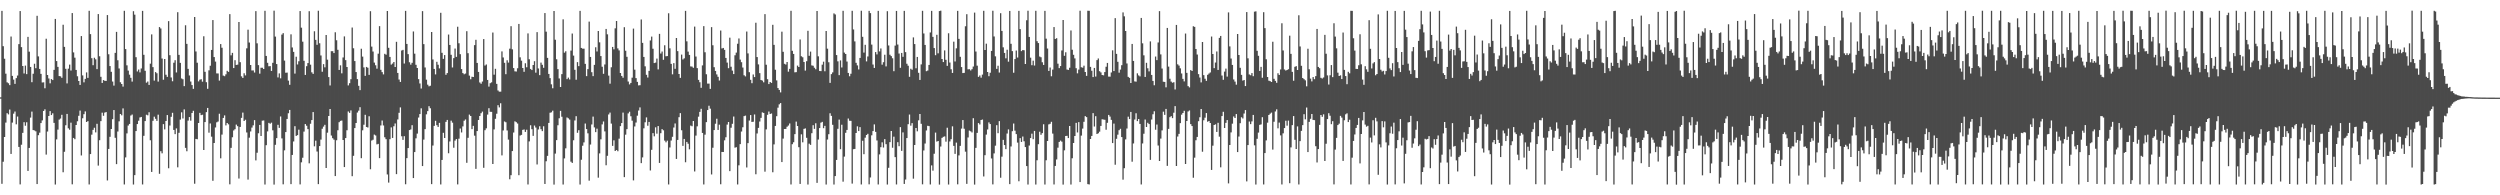<?xml version="1.0" encoding="UTF-8"?>
<svg xmlns="http://www.w3.org/2000/svg" width="1920" height="150">
  <path d="M0 74.757h1v1.000H0zM1 8.359h1v132.822H1zM2 35.490h1v88.731H2zM3 45.099h1v60.141H3zM4 56.564h1v37.592H4zM5 63.208h1v23.730H5zM6 63.966h1v23.872H6zM7 65.359h1v18.771H7zM8 28.079h1v90.157H8zM9 58.250h1v35.886H9zM10 61.143h1v26.152H10zM11 64.403h1v21.275H11zM12 60.031h1v35.452H12zM13 58.010h1v31.496H13zM14 33.909h1v78.939H14zM15 8.512h1v133.115H15zM16 36.193h1v74.979H16zM17 50.706h1v51.320H17zM18 56.442h1v37.424H18zM19 50.370h1v46.170H19zM20 56.930h1v36.964H20zM21 28.333h1v102.924H21zM22 39.668h1v73.945H22zM23 51.427h1v38.901H23zM24 63.123h1v22.593H24zM25 56.646h1v43.263H25zM26 48.956h1v51.242H26zM27 52.377h1v48.509H27zM28 12.151h1v129.204H28zM29 43.320h1v60.535H29zM30 52.940h1v48.935H30zM31 56.749h1v37.784H31zM32 63.341h1v29.139H32zM33 63.226h1v22.000H33zM34 67.799h1v16.148H34zM35 29.745h1v88.992H35zM36 57.596h1v43.428H36zM37 60.237h1v28.860H37zM38 63.986h1v21.384H38zM39 60.729h1v27.631H39zM40 61.514h1v25.532H40zM41 53.636h1v40.739H41zM42 14.520h1v127.194H42zM43 46.914h1v60.130H43zM44 51.329h1v48.214H44zM45 58.422h1v33.442H45zM46 58.640h1v32.387H46zM47 59.754h1v28.411H47zM48 18.995h1v113.297H48zM49 35.971h1v80.587H49zM50 52.837h1v43.369H50zM51 64.050h1v23.447H51zM52 52.762h1v45.822H52zM53 49.599h1v50.018H53zM54 54.167h1v40.066H54zM55 10.052h1v131.527H55zM56 40.224h1v65.696H56zM57 44.270h1v62.643H57zM58 53.693h1v42.288H58zM59 58.587h1v34.522H59zM60 62.208h1v26.749H60zM61 65.254h1v19.663H61zM62 27.679h1v91.727H62zM63 57.923h1v32.890H63zM64 63.210h1v24.481H64zM65 60.574h1v24.996H65zM66 55.593h1v38.111H66zM67 59.795h1v33.227H67zM68 8.320h1v133.356H68zM69 26.239h1v92.079H69zM70 44.710h1v58.722H70zM71 50.068h1v49.660H71zM72 44.328h1v53.796H72zM73 45.559h1v56.124H73zM74 53.073h1v42.030H74zM75 10.801h1v116.391H75zM76 43.204h1v64.485H76zM77 59.006h1v34.032H77zM78 63.716h1v22.831H78zM79 61.498h1v27.431H79zM80 62.043h1v24.410H80zM81 62.171h1v23.884H81zM82 11.581h1v127.011H82zM83 41.666h1v72.736H83zM84 50.757h1v54.298H84zM85 55.154h1v43.902H85zM86 62.620h1v28.919H86zM87 65.749h1v18.761H87zM88 40.627h1v65.211H88zM89 24.488h1v101.559H89zM90 46.273h1v54.746H90zM91 52.604h1v40.581H91zM92 63.187h1v24.369H92zM93 64.499h1v24.094H93zM94 66.497h1v16.747H94zM95 8.318h1v133.335H95zM96 37.669h1v83.219H96zM97 50.196h1v52.231H97zM98 54.213h1v42.210H98zM99 57.339h1v37.862H99zM100 59.740h1v28.986H100zM101 62.677h1v25.271H101zM102 8.606h1v133.134H102zM103 11.256h1v123.267H103zM104 43.934h1v56.724H104zM105 54.870h1v40.437H105zM106 53.421h1v39.290H106zM107 55.586h1v34.609H107zM108 52.586h1v37.221H108zM109 8.352h1v133.312H109zM110 42.091h1v62.183H110zM111 54.382h1v38.589H111zM112 63.508h1v24.596H112zM113 62.615h1v25.964H113zM114 65.218h1v21.009H114zM115 48.914h1v58.825H115zM116 26.402h1v105.647H116zM117 51.533h1v41.258H117zM118 61.887h1v27.713H118zM119 55.362h1v35.852H119zM120 56.273h1v36.575H120zM121 62.663h1v25.417H121zM122 20.762h1v112.701H122zM123 21.865h1v94.272H123zM124 44.941h1v72.828H124zM125 61.258h1v34.099H125zM126 45.296h1v54.080H126zM127 57.394h1v35.527H127zM128 59.026h1v29.343H128zM129 16.230h1v113.017H129zM130 42.375h1v54.023H130zM131 59.473h1v30.231H131zM132 62.409h1v24.200H132zM133 48.191h1v51.608H133zM134 46.223h1v56.781H134zM135 55.655h1v42.943H135zM136 9.384h1v119.144H136zM137 42.119h1v59.894H137zM138 48.285h1v43.584H138zM139 60.274h1v26.017H139zM140 60.871h1v30.125H140zM141 66.167h1v17.873H141zM142 19.402h1v94.167H142zM143 33.671h1v82.478H143zM144 52.897h1v39.700H144zM145 57.978h1v31.943H145zM146 62.631h1v30.050H146zM147 65.321h1v21.485H147zM148 68.253h1v16.862H148zM149 13.060h1v128.053H149zM150 39.507h1v67.179H150zM151 48.184h1v58.793H151zM152 62.521h1v31.931H152zM153 61.180h1v25.486H153zM154 60.800h1v27.612H154zM155 62.720h1v25.394H155zM156 27.853h1v87.357H156zM157 55.147h1v38.605H157zM158 63.114h1v23.019H158zM159 68.218h1v14.683H159zM160 54.021h1v47.852H160zM161 50.498h1v44.344H161zM162 38.356h1v66.623H162zM163 15.424h1v123.443H163zM164 43.806h1v65.993H164zM165 47.335h1v50.542H165zM166 56.378h1v37.573H166zM167 56.438h1v36.875H167zM168 61.903h1v25.429H168zM169 33.856h1v87.740H169zM170 36.683h1v66.703H170zM171 58.044h1v32.549H171zM172 58.521h1v30.128H172zM173 57.081h1v39.249H173zM174 54.362h1v40.102H174zM175 55.195h1v40.315H175zM176 10.849h1v130.726H176zM177 42.485h1v71.082H177zM178 40.583h1v64.851H178zM179 52.256h1v47.944H179zM180 46.239h1v52.995H180zM181 49.885h1v45.808H181zM182 49.651h1v47.273H182zM183 16.871h1v120.266H183zM184 47.761h1v49.727H184zM185 58.607h1v31.902H185zM186 59.878h1v26.605H186zM187 56.273h1v36.658H187zM188 57.882h1v34.069H188zM189 37.129h1v64.595H189zM190 22.778h1v115.178H190zM191 32.657h1v73.055H191zM192 49.912h1v51.068H192zM193 54.108h1v43.872H193zM194 54.082h1v42.190H194zM195 55.682h1v36.584H195zM196 8.556h1v114.629H196zM197 33.282h1v84.023H197zM198 50.022h1v52.322H198zM199 56.573h1v39.370H199zM200 52.009h1v52.416H200zM201 52.007h1v40.665H201zM202 52.998h1v39.528H202zM203 8.315h1v133.388H203zM204 42.936h1v68.591H204zM205 48.253h1v52.638H205zM206 50.912h1v43.465H206zM207 50.773h1v44.268H207zM208 54.467h1v39.752H208zM209 48.207h1v51.881H209zM210 8.208h1v133.557H210zM211 28.100h1v83.082H211zM212 49.214h1v56.850H212zM213 59.436h1v36.401H213zM214 56.364h1v41.835H214zM215 60.184h1v29.279H215zM216 26.578h1v79.701H216zM217 25.454h1v116.121H217zM218 46.520h1v68.921H218zM219 55.884h1v45.531H219zM220 55.769h1v35.582H220zM221 61.883h1v25.113H221zM222 65.144h1v19.272H222zM223 26.369h1v115.057H223zM224 36.447h1v82.562H224zM225 39.841h1v68.825H225zM226 56.541h1v40.402H226zM227 43.588h1v60.798H227zM228 49.493h1v54.277H228zM229 47.033h1v52.574H229zM230 8.519h1v133.122H230zM231 21.272h1v103.413H231zM232 31.977h1v89.145H232zM233 46.685h1v54.403H233zM234 57.571h1v37.692H234zM235 50.851h1v45.733H235zM236 48.422h1v50.773H236zM237 8.622h1v116.808H237zM238 49.660h1v45.374H238zM239 55.552h1v36.651H239zM240 56.717h1v29.347H240zM241 24.017h1v88.367H241zM242 30.627h1v77.431H242zM243 34.424h1v81.979H243zM244 8.240h1v133.157H244zM245 33.211h1v78.955H245zM246 42.588h1v64.604H246zM247 55.083h1v43.781H247zM248 49.276h1v47.932H248zM249 51.716h1v44.147H249zM250 26.905h1v102.129H250zM251 45.829h1v56.071H251zM252 59.180h1v29.917H252zM253 65.627h1v18.075H253zM254 39.338h1v64.746H254zM255 39.326h1v66.811H255zM256 40.730h1v66.513H256zM257 24.795h1v110.429H257zM258 30.908h1v76.804H258zM259 38.232h1v61.794H259zM260 53.714h1v40.123H260zM261 50.164h1v42.645H261zM262 56.321h1v36.227H262zM263 44.147h1v63.361H263zM264 27.958h1v100.349H264zM265 46.198h1v59.832H265zM266 51.437h1v48.598H266zM267 65.600h1v19.993H267zM268 63.879h1v22.801H268zM269 60.846h1v23.930H269zM270 21.124h1v114.201H270zM271 37.079h1v82.585H271zM272 46.907h1v51.425H272zM273 55.341h1v39.116H273zM274 60.773h1v25.658H274zM275 65.884h1v19.121H275zM276 69.198h1v13.126H276zM277 37.445h1v84.068H277zM278 43.483h1v56.621H278zM279 51.759h1v44.021H279zM280 58.282h1v29.897H280zM281 51.391h1v46.154H281zM282 52.013h1v45.927H282zM283 57.484h1v31.819H283zM284 8.588h1v121.415H284zM285 35.786h1v72.157H285zM286 39.551h1v67.774H286zM287 48.100h1v55.277H287zM288 50.100h1v53.961H288zM289 52.760h1v58.120H289zM290 41.231h1v69.269H290zM291 20.080h1v101.388H291zM292 53.616h1v42.730H292zM293 55.421h1v37.170H293zM294 57.113h1v39.230H294zM295 41.299h1v64.126H295zM296 41.993h1v64.909H296zM297 8.425h1v125.558H297zM298 36.720h1v103.519H298zM299 43.735h1v63.165H299zM300 49.592h1v48.273H300zM301 48.772h1v57.168H301zM302 47.626h1v49.324H302zM303 51.450h1v43.366H303zM304 32.112h1v101.628H304zM305 56.037h1v35.687H305zM306 61.073h1v25.552H306zM307 62.949h1v19.556H307zM308 38.823h1v65.824H308zM309 38.313h1v69.109H309zM310 48.768h1v55.836H310zM311 8.354h1v133.175H311zM312 33.719h1v87.751H312zM313 41.590h1v72.128H313zM314 47.841h1v52.068H314zM315 49.658h1v49.777H315zM316 48.225h1v47.953H316zM317 24.163h1v112.594H317zM318 41.231h1v75.565H318zM319 49.786h1v56.465H319zM320 52.217h1v50.377H320zM321 60.766h1v29.519H321zM322 64.078h1v23.522H322zM323 67.994h1v15.216H323zM324 8.526h1v119.007H324zM325 33.875h1v73.363H325zM326 51.830h1v47.353H326zM327 61.210h1v26.578H327zM328 65.012h1v20.318H328zM329 66.309h1v15.230H329zM330 65.826h1v17.331H330zM331 24.584h1v116.828H331zM332 45.657h1v66.087H332zM333 52.963h1v43.705H333zM334 57.161h1v35.616H334zM335 47.445h1v48.699H335zM336 49.731h1v47.747H336zM337 52.544h1v41.826H337zM338 9.844h1v131.843H338zM339 40.574h1v82.272H339zM340 45.193h1v56.792H340zM341 42.309h1v63.693H341zM342 57.436h1v36.166H342zM343 56.140h1v35.992H343zM344 26.532h1v91.166H344zM345 34.497h1v74.165H345zM346 42.105h1v50.574H346zM347 51.796h1v42.398H347zM348 44.632h1v68.813H348zM349 37.257h1v70.745H349zM350 43.682h1v63.132H350zM351 20.531h1v121.092H351zM352 33.213h1v73.260H352zM353 41.613h1v57.101H353zM354 53.046h1v48.692H354zM355 56.138h1v40.949H355zM356 57.053h1v35.694H356zM357 56.493h1v35.257H357zM358 23.948h1v101.104H358zM359 40.839h1v64.984H359zM360 58.083h1v29.940H360zM361 60.871h1v28.198H361zM362 58.912h1v40.285H362zM363 59.138h1v37.541H363zM364 34.687h1v69.489H364zM365 30.567h1v99.104H365zM366 48.333h1v52.318H366zM367 55.222h1v36.923H367zM368 63.348h1v25.740H368zM369 64.316h1v22.632H369zM370 62.615h1v23.110H370zM371 30.018h1v98.861H371zM372 50.322h1v49.686H372zM373 49.514h1v49.068H373zM374 61.398h1v26.617H374zM375 66.529h1v16.546H375zM376 63.904h1v21.952H376zM377 63.247h1v22.684H377zM378 24.969h1v100.980H378zM379 57.351h1v42.007H379zM380 52.842h1v38.377H380zM381 64.405h1v22.955H381zM382 69.489h1v11.302H382zM383 70.415h1v12.046H383zM384 70.415h1v8.881H384zM385 39.455h1v79.891H385zM386 44.133h1v56.078H386zM387 48.246h1v45.046H387zM388 56.976h1v36.939H388zM389 46.291h1v53.890H389zM390 48.054h1v59.143H390zM391 37.363h1v100.310H391zM392 20.112h1v114.441H392zM393 37.871h1v78.133H393zM394 52.283h1v49.500H394zM395 54.767h1v38.427H395zM396 54.957h1v38.901H396zM397 52.416h1v42.458H397zM398 18.382h1v116.148H398zM399 44.051h1v60.022H399zM400 46.616h1v56.939H400zM401 52.233h1v47.523H401zM402 55.165h1v44.250H402zM403 48.598h1v52.746H403zM404 51.654h1v47.990H404zM405 25.651h1v116.039H405zM406 45.504h1v63.084H406zM407 52.934h1v43.268H407zM408 53.812h1v45.415H408zM409 49.905h1v54.456H409zM410 46.976h1v49.459H410zM411 55.788h1v42.135H411zM412 24.703h1v101.630H412zM413 52.558h1v46.868H413zM414 57.719h1v39.274H414zM415 48.081h1v51.141H415zM416 49.777h1v50.956H416zM417 52.091h1v44.879H417zM418 10.052h1v131.234H418zM419 24.326h1v99.525H419zM420 44.428h1v75.279H420zM421 56.776h1v37.630H421zM422 60.022h1v26.578H422zM423 64.762h1v21.485H423zM424 67.765h1v17.212H424zM425 8.464h1v133.303H425zM426 30.521h1v87.456H426zM427 45.499h1v62.135H427zM428 53.078h1v43.117H428zM429 60.249h1v30.569H429zM430 66.815h1v18.317H430zM431 56.916h1v32.751H431zM432 14.857h1v126.876H432zM433 40.446h1v81.184H433zM434 39.377h1v74.522H434zM435 60.782h1v29.427H435zM436 59.601h1v31.286H436zM437 61.036h1v30.819H437zM438 38.882h1v85.272H438zM439 25.761h1v99.387H439zM440 42.725h1v64.980H440zM441 53.625h1v38.908H441zM442 61.240h1v27.997H442zM443 47.740h1v54.245H443zM444 50.782h1v49.223H444zM445 8.336h1v133.360H445zM446 36.818h1v85.863H446zM447 37.386h1v74.535H447zM448 37.402h1v71.949H448zM449 49.029h1v45.836H449zM450 58.468h1v40.649H450zM451 53.078h1v49.315H451zM452 16.576h1v122.198H452zM453 43.742h1v67.257H453zM454 55.435h1v40.180H454zM455 58.447h1v31.119H455zM456 49.839h1v48.008H456zM457 36.285h1v65.199H457zM458 39.528h1v59.274H458zM459 23.788h1v112.663H459zM460 32.526h1v85.302H460zM461 43.076h1v63.908H461zM462 51.276h1v44.250H462zM463 56.685h1v36.596H463zM464 49.503h1v51.414H464zM465 22.231h1v104.711H465zM466 26.344h1v93.331H466zM467 58.051h1v29.837H467zM468 64.247h1v22.254H468zM469 51.654h1v43.247H469zM470 36.056h1v75.975H470zM471 37.862h1v69.894H471zM472 21.769h1v94.208H472zM473 16.125h1v99.099H473zM474 37.180h1v78.992H474zM475 38.708h1v67.802H475zM476 56.087h1v40.780H476zM477 58.312h1v36.193H477zM478 59.704h1v26.795H478zM479 20.895h1v115.132H479zM480 38.942h1v64.483H480zM481 43.618h1v55.582H481zM482 62.595h1v24.518H482zM483 64.808h1v21.009H483zM484 63.677h1v25.600H484zM485 59.635h1v33.016H485zM486 21.964h1v116.583H486zM487 53.487h1v43.641H487zM488 60.022h1v34.099H488zM489 62.860h1v25.983H489zM490 65.568h1v19.341H490zM491 65.408h1v17.097H491zM492 14.944h1v110.328H492zM493 32.934h1v87.925H493zM494 43.707h1v54.863H494zM495 50.965h1v42.936H495zM496 57.468h1v32.689H496zM497 59.550h1v37.026H497zM498 54.442h1v39.185H498zM499 31.073h1v99.852H499zM500 28.118h1v86.913H500zM501 37.450h1v64.817H501zM502 48.454h1v56.232H502zM503 48.097h1v49.695H503zM504 45.030h1v57.626H504zM505 53.291h1v43.552H505zM506 26.035h1v99.106H506zM507 41.103h1v61.214H507zM508 39.587h1v59.578H508zM509 45.923h1v54.163H509zM510 34.760h1v73.196H510zM511 43.231h1v66.064H511zM512 43.082h1v64.950H512zM513 10.213h1v131.481H513zM514 37.102h1v76.144H514zM515 49.068h1v58.871H515zM516 57.069h1v47.992H516zM517 48.507h1v49.457H517zM518 52.817h1v41.991H518zM519 29.169h1v92.887H519zM520 39.272h1v68.179H520zM521 56.843h1v33.154H521zM522 59.791h1v27.116H522zM523 41.940h1v58.122H523zM524 45.660h1v66.380H524zM525 44.778h1v61.908H525zM526 8.361h1v116.254H526zM527 31.762h1v77.243H527zM528 39.610h1v70.795H528zM529 42.165h1v72.517H529zM530 50.974h1v45.511H530zM531 51.148h1v45.838H531zM532 52.087h1v40.862H532zM533 20.414h1v111.287H533zM534 43.428h1v60.720H534zM535 52.332h1v44.669H535zM536 61.329h1v28.269H536zM537 63.183h1v22.739H537zM538 67.445h1v16.093H538zM539 50.246h1v51.837H539zM540 20.055h1v121.626H540zM541 40.162h1v63.245H541zM542 57.058h1v36.752H542zM543 64.208h1v20.341H543zM544 64.183h1v17.001H544zM545 68.257h1v15.193H545zM546 20.856h1v113.116H546zM547 34.776h1v78.696H547zM548 51.597h1v48.292H548zM549 54.492h1v40.537H549zM550 57.127h1v34.042H550zM551 59.003h1v40.771H551zM552 61.874h1v33.858H552zM553 23.428h1v118.078H553zM554 37.218h1v79.477H554zM555 36.806h1v79.939H555zM556 38.301h1v69.498H556zM557 44.515h1v60.917H557zM558 48.100h1v47.596H558zM559 52.380h1v41.325H559zM560 28.928h1v102.489H560zM561 51.265h1v46.822H561zM562 54.247h1v40.810H562zM563 56.900h1v32.593H563zM564 42.439h1v70.974H564zM565 40.388h1v72.668H565zM566 33.566h1v108.121H566zM567 29.535h1v97.433H567zM568 45.751h1v64.945H568zM569 47.765h1v53.236H569zM570 51.860h1v45.889H570zM571 57.790h1v31.377H571zM572 58.672h1v30.093H572zM573 24.239h1v104.379H573zM574 41.025h1v68.914H574zM575 55.451h1v37.109H575zM576 61.304h1v27.042H576zM577 63.904h1v29.750H577zM578 57.195h1v36.314H578zM579 59.184h1v28.706H579zM580 17.436h1v116.402H580zM581 43.842h1v58.651H581zM582 49.480h1v48.713H582zM583 56.147h1v37.168H583zM584 61.446h1v29.061H584zM585 61.878h1v24.463H585zM586 63.213h1v23.529H586zM587 10.854h1v120.964H587zM588 49.711h1v49.672H588zM589 60.802h1v27.383H589zM590 64.588h1v21.091H590zM591 62.981h1v24.582H591zM592 63.673h1v23.449H592zM593 19.025h1v113.292H593zM594 34.447h1v76.472H594zM595 53.558h1v43.149H595zM596 61.736h1v27.484H596zM597 67.616h1v15.049H597zM598 69.072h1v11.032H598zM599 70.967h1v8.189H599zM600 24.305h1v100.175H600zM601 39.775h1v66.671H601zM602 48.985h1v50.068H602zM603 49.560h1v49.461H603zM604 47.639h1v49.711H604zM605 55.023h1v41.377H605zM606 52.885h1v41.933H606zM607 8.320h1v133.356H607zM608 39.022h1v71.736H608zM609 41.441h1v67.802H609zM610 55.556h1v47.477H610zM611 55.401h1v38.013H611zM612 50.375h1v46.385H612zM613 51.455h1v61.576H613zM614 30.329h1v110.921H614zM615 43.222h1v59.958H615zM616 43.993h1v65.307H616zM617 47.594h1v51.357H617zM618 54.243h1v44.346H618zM619 47.021h1v58.818H619zM620 23.678h1v118.037H620zM621 42.833h1v67.484H621zM622 39.608h1v71.651H622zM623 50.203h1v52.089H623zM624 50.494h1v45.685H624zM625 52.011h1v46.967H625zM626 53.183h1v41.503H626zM627 8.432h1v132.001H627zM628 43.247h1v63.918H628zM629 54.458h1v43.881H629zM630 54.655h1v39.544H630zM631 49.670h1v43.918H631zM632 47.363h1v51.114H632zM633 54.726h1v41.933H633zM634 23.792h1v117.913H634zM635 37.367h1v69.818H635zM636 47.839h1v55.236H636zM637 63.650h1v23.332H637zM638 56.950h1v32.046H638zM639 55.589h1v40.247H639zM640 10.307h1v131.417H640zM641 11.112h1v124.095H641zM642 42.272h1v80.560H642zM643 47.106h1v51.794H643zM644 57.697h1v34.154H644zM645 46.367h1v68.193H645zM646 51.810h1v43.975H646zM647 8.313h1v131.225H647zM648 40.414h1v79.857H648zM649 41.469h1v60.535H649zM650 47.262h1v52.503H650zM651 56.021h1v35.017H651zM652 58.550h1v34.184H652zM653 56.648h1v36.163H653zM654 8.304h1v132.708H654zM655 22.650h1v91.944H655zM656 31.771h1v82.629H656zM657 48.232h1v53.915H657zM658 50.240h1v46.767H658zM659 53.355h1v47.310H659zM660 44.485h1v53.176H660zM661 8.219h1v133.443H661zM662 28.253h1v79.813H662zM663 40.405h1v78.026H663zM664 34.422h1v71.326H664zM665 47.177h1v56.502H665zM666 43.369h1v59.374H666zM667 8.322h1v133.257H667zM668 10.071h1v126.244H668zM669 34.234h1v69.708H669zM670 49.541h1v51.141H670zM671 52.169h1v43.373H671zM672 39.967h1v61.288H672zM673 41.759h1v66.140H673zM674 8.350h1v133.344H674zM675 39.480h1v79.122H675zM676 37.225h1v75.847H676zM677 49.656h1v59.663H677zM678 47.761h1v65.538H678zM679 42.046h1v64.815H679zM680 50.974h1v59.768H680zM681 8.608h1v133.097H681zM682 34.911h1v93.958H682zM683 42.016h1v67.129H683zM684 43.114h1v57.472H684zM685 44.765h1v68.694H685zM686 54.666h1v50.320H686zM687 35.003h1v85.668H687zM688 8.382h1v133.287H688zM689 34.197h1v75.018H689zM690 41.135h1v71.132H690zM691 52.059h1v45.589H691zM692 40.645h1v75.240H692zM693 43.641h1v58.033H693zM694 8.322h1v132.948H694zM695 40.059h1v97.826H695zM696 48.935h1v57.085H696zM697 50.464h1v44.902H697zM698 58.994h1v28.974H698zM699 52.789h1v43.703H699zM700 53.551h1v41.000H700zM701 28.727h1v108.472H701zM702 33.833h1v77.531H702zM703 52.405h1v45.895H703zM704 43.737h1v57.133H704zM705 55.902h1v36.497H705zM706 61.382h1v26.161H706zM707 49.477h1v45.600H707zM708 8.306h1v133.250H708zM709 25.713h1v89.848H709zM710 34.520h1v75.691H710zM711 54.678h1v45.518H711zM712 54.144h1v42.496H712zM713 49.846h1v47.012H713zM714 24.937h1v116.725H714zM715 8.336h1v118.703H715zM716 28.306h1v102.754H716zM717 36.928h1v81.120H717zM718 42.412h1v59.427H718zM719 26.724h1v82.047H719zM720 40.942h1v67.328H720zM721 8.517h1v133.232H721zM722 8.212h1v104.313H722zM723 45.291h1v60.574H723zM724 47.653h1v57.424H724zM725 38.722h1v66.048H725zM726 45.930h1v62.888H726zM727 50.565h1v47.525H727zM728 25.548h1v116.171H728zM729 48.040h1v60.592H729zM730 53.215h1v53.684H730zM731 55.989h1v41.050H731zM732 32.007h1v80.033H732zM733 47.189h1v70.958H733zM734 37.125h1v72.409H734zM735 8.340h1v133.241H735zM736 29.862h1v89.502H736zM737 43.632h1v68.383H737zM738 51.489h1v47.257H738zM739 56.138h1v36.072H739zM740 55.946h1v42.902H740zM741 20.167h1v96.329H741zM742 10.888h1v130.314H742zM743 53.254h1v52.338H743zM744 53.160h1v47.163H744zM745 54.142h1v46.717H745zM746 53.123h1v48.585H746zM747 51.075h1v39.695H747zM748 9.689h1v132.085H748zM749 39.599h1v73.979H749zM750 50.446h1v51.579H750zM751 59.056h1v35.456H751zM752 57.932h1v37.667H752zM753 59.637h1v32.499H753zM754 57.301h1v34.499H754zM755 8.297h1v127.231H755zM756 38.393h1v80.788H756zM757 33.517h1v69.871H757zM758 55.284h1v44.167H758zM759 58.511h1v35.509H759zM760 55.854h1v39.413H760zM761 39.125h1v82.594H761zM762 8.242h1v133.401H762zM763 28.017h1v89.793H763zM764 43.240h1v68.642H764zM765 52.867h1v43.288H765zM766 50.468h1v51.839H766zM767 55.724h1v37.294H767zM768 10.121h1v126.359H768zM769 23.779h1v96.529H769zM770 36.337h1v71.072H770zM771 40.633h1v70.775H771zM772 44.781h1v69.761H772zM773 38.198h1v64.371H773zM774 47.337h1v52.045H774zM775 8.398h1v133.017H775zM776 33.632h1v78.852H776zM777 39.267h1v61.517H777zM778 55.872h1v38.992H778zM779 45.385h1v54.991H779zM780 38.800h1v64.211H780zM781 44.195h1v65.298H781zM782 8.366h1v130.845H782zM783 22.359h1v83.714H783zM784 39.276h1v69.745H784zM785 38.388h1v66.470H785zM786 38.594h1v69.923H786zM787 49.129h1v63.828H787zM788 15.589h1v111.942H788zM789 8.228h1v133.475H789zM790 28.342h1v83.414H790zM791 44.312h1v61.713H791zM792 50.089h1v52.590H792zM793 46.607h1v60.287H793zM794 50.327h1v50.208H794zM795 8.292h1v133.408H795zM796 31.629h1v91.438H796zM797 33.089h1v77.671H797zM798 43.410h1v57.777H798zM799 43.975h1v59.555H799zM800 47.795h1v54.433H800zM801 49.871h1v45.557H801zM802 8.350h1v133.363H802zM803 29.704h1v93.370H803zM804 37.273h1v70.999H804zM805 54.458h1v41.068H805zM806 51.871h1v43.220H806zM807 58.566h1v34.978H807zM808 53.471h1v49.143H808zM809 20.803h1v120.845H809zM810 29.926h1v97.515H810zM811 29.343h1v93.139H811zM812 48.894h1v64.522H812zM813 52.316h1v56.692H813zM814 50.757h1v57.248H814zM815 38.779h1v70.029H815zM816 15.351h1v126.407H816zM817 42.844h1v72.608H817zM818 40.118h1v64.350H818zM819 53.382h1v50.931H819zM820 53.728h1v52.332H820zM821 52.011h1v44.740H821zM822 23.376h1v118.325H822zM823 38.177h1v83.359H823zM824 42.107h1v67.738H824zM825 44.847h1v59.610H825zM826 52.396h1v41.986H826zM827 56.316h1v45.422H827zM828 53.465h1v40.327H828zM829 8.221h1v131.609H829zM830 51.636h1v52.508H830zM831 51.972h1v46.770H831zM832 50.434h1v43.087H832zM833 55.296h1v33.907H833zM834 58.262h1v31.705H834zM835 8.233h1v133.175H835zM836 8.270h1v133.413H836zM837 51.345h1v55.392H837zM838 54.311h1v50.102H838zM839 59.191h1v27.713H839zM840 52.185h1v45.014H840zM841 58.761h1v30.494H841zM842 46.202h1v56.719H842zM843 44.911h1v57.445H843zM844 54.662h1v46.442H844zM845 55.625h1v41.107H845zM846 57.600h1v33.994H846zM847 57.864h1v33.950H847zM848 55.360h1v36.637H848zM849 51.237h1v48.418H849zM850 48.347h1v45.969H850zM851 58.852h1v29.425H851zM852 58.880h1v30.663H852zM853 55.669h1v36.383H853zM854 38.649h1v71.221H854zM855 54.575h1v40.336H855zM856 13.914h1v112.592H856zM857 41.354h1v65.250H857zM858 47.482h1v55.923H858zM859 55.801h1v44.197H859zM860 53.430h1v45.483H860zM861 50.072h1v55.177H861zM862 9.526h1v128.478H862zM863 12.563h1v116.606H863zM864 23.815h1v83.237H864zM865 48.747h1v49.951H865zM866 59.045h1v30.556H866zM867 59.816h1v31.606H867zM868 63.737h1v22.243H868zM869 33.721h1v90.466H869zM870 46.815h1v63.354H870zM871 62.535h1v29.276H871zM872 62.704h1v24.307H872zM873 56.307h1v36.701H873zM874 57.912h1v33.463H874zM875 58.658h1v36.502H875zM876 13.774h1v127.876H876zM877 33.286h1v76.897H877zM878 42.513h1v60.178H878zM879 59.095h1v32.687H879zM880 48.237h1v49.283H880zM881 52.444h1v41.883H881zM882 54.815h1v40.471H882zM883 31.817h1v90.967H883zM884 57.564h1v34.252H884zM885 62.180h1v25.562H885zM886 65.508h1v19.947H886zM887 43.421h1v56.220H887zM888 46.179h1v49.471H888zM889 32.600h1v79.166H889zM890 8.535h1v115.091H890zM891 41.796h1v64.673H891zM892 52.629h1v47.500H892zM893 62.771h1v23.003H893zM894 62.940h1v25.269H894zM895 67.078h1v16.585H895zM896 21.451h1v105.920H896zM897 51.167h1v47.820H897zM898 60.473h1v29.519H898zM899 62.695h1v26.472H899zM900 63.560h1v27.155H900zM901 63.151h1v23.449H901zM902 68.699h1v12.824H902zM903 19.157h1v108.311H903zM904 49.404h1v55.453H904zM905 50.393h1v52.437H905zM906 52.455h1v42.101H906zM907 56.401h1v31.654H907zM908 60.546h1v26.228H908zM909 62.501h1v22.595H909zM910 25.735h1v100.209H910zM911 55.984h1v36.964H911zM912 66.133h1v19.455H912zM913 67.142h1v17.711H913zM914 53.831h1v41.480H914zM915 54.538h1v42.300H915zM916 20.194h1v116.327H916zM917 20.627h1v100.461H917zM918 37.640h1v70.100H918zM919 41.856h1v63.318H919zM920 56.944h1v36.143H920zM921 59.532h1v30.517H921zM922 63.293h1v20.409H922zM923 32.254h1v84.258H923zM924 57.715h1v34.644H924zM925 60.493h1v29.869H925zM926 62.105h1v24.751H926zM927 57.422h1v36.074H927zM928 56.479h1v36.454H928zM929 55.676h1v38.784H929zM930 28.054h1v102.450H930zM931 41.448h1v70.404H931zM932 52.318h1v43.698H932zM933 48.019h1v47.475H933zM934 39.526h1v61.823H934zM935 53.730h1v40.599H935zM936 29.073h1v75.881H936zM937 27.599h1v100.935H937zM938 58.031h1v31.096H938zM939 61.292h1v24.591H939zM940 54.991h1v43.311H940zM941 52.700h1v41.675H941zM942 58.818h1v33.408H942zM943 9.528h1v131.346H943zM944 35.628h1v75.728H944zM945 44.939h1v56.767H945zM946 49.885h1v45.074H946zM947 61.047h1v28.393H947zM948 62.677h1v27.928H948zM949 65.046h1v22.565H949zM950 26.131h1v90.639H950zM951 42.261h1v62.590H951zM952 52.050h1v42.558H952zM953 57.486h1v32.595H953zM954 61.880h1v29.098H954zM955 61.416h1v25.793H955zM956 66.115h1v18.432H956zM957 9.288h1v130.048H957zM958 44.781h1v66.646H958zM959 57.195h1v36.163H959zM960 57.804h1v37.532H960zM961 56.120h1v37.109H961zM962 58.511h1v29.743H962zM963 8.954h1v102.672H963zM964 8.727h1v132.969H964zM965 38.995h1v67.625H965zM966 42.851h1v58.985H966zM967 54.492h1v41.396H967zM968 51.373h1v44.170H968zM969 59.720h1v30.276H969zM970 9.352h1v132.303H970zM971 21.620h1v95.943H971zM972 45.536h1v62.281H972zM973 59.155h1v35.065H973zM974 61.933h1v26.383H974zM975 62.320h1v24.955H975zM976 62.991h1v23.495H976zM977 32.064h1v82.851H977zM978 60.537h1v32.938H978zM979 62.130h1v23.458H979zM980 63.615h1v20.338H980zM981 56.259h1v42.320H981zM982 57.559h1v36.614H982zM983 53.334h1v50.668H983zM984 17.889h1v123.800H984zM985 38.773h1v63.622H985zM986 53.357h1v44.978H986zM987 54.147h1v38.569H987zM988 53.748h1v42.746H988zM989 53.169h1v39.439H989zM990 27.386h1v113.294H990zM991 41.348h1v71.878H991zM992 55.186h1v40.913H992zM993 61.997h1v27.129H993zM994 51.304h1v56.081H994zM995 50.814h1v63.613H995zM996 53.769h1v43.307H996zM997 11.703h1v129.964H997zM998 35.664h1v72.734H998zM999 50.517h1v50.006H999zM1000 59.914h1v36.200H1000zM1001 60.780h1v26.937H1001zM1002 61.684h1v29.974H1002zM1003 66.316h1v16.260H1003zM1004 37.438h1v79.365H1004zM1005 53.210h1v40.366H1005zM1006 60.372h1v30.890H1006zM1007 62.524h1v25.047H1007zM1008 59.173h1v32.957H1008zM1009 60.839h1v31.400H1009zM1010 58.454h1v53.806H1010zM1011 22.220h1v102.551H1011zM1012 51.384h1v63.080H1012zM1013 52.368h1v43.538H1013zM1014 59.747h1v28.564H1014zM1015 60.313h1v29.377H1015zM1016 59.496h1v28.310H1016zM1017 26.759h1v96.872H1017zM1018 41.267h1v69.136H1018zM1019 57.905h1v33.552H1019zM1020 64.902h1v22.032H1020zM1021 57.779h1v31.116H1021zM1022 49.972h1v45.419H1022zM1023 59.232h1v33.826H1023zM1024 17.878h1v123.761H1024zM1025 28.130h1v86.742H1025zM1026 37.132h1v68.774H1026zM1027 55.799h1v40.258H1027zM1028 58.344h1v36.610H1028zM1029 57.866h1v31.142H1029zM1030 60.702h1v29.622H1030zM1031 24.989h1v98.589H1031zM1032 53.648h1v38.713H1032zM1033 58.397h1v29.395H1033zM1034 64.664h1v22.375H1034zM1035 55.126h1v38.626H1035zM1036 56.342h1v35.614H1036zM1037 8.306h1v133.340H1037zM1038 8.343h1v112.752H1038zM1039 29.363h1v78.854H1039zM1040 38.885h1v64.371H1040zM1041 52.904h1v45.355H1041zM1042 53.009h1v42.950H1042zM1043 50.114h1v40.434H1043zM1044 26.340h1v99.142H1044zM1045 49.413h1v53.517H1045zM1046 61.137h1v31.309H1046zM1047 65.151h1v20.853H1047zM1048 50.826h1v44.856H1048zM1049 53.263h1v44.032H1049zM1050 55.131h1v41.464H1050zM1051 15.495h1v126.148H1051zM1052 37.486h1v68.207H1052zM1053 52.574h1v56.831H1053zM1054 48.697h1v43.659H1054zM1055 47.736h1v56.257H1055zM1056 57.816h1v32.666H1056zM1057 56.841h1v36.404H1057zM1058 11.078h1v123.166H1058zM1059 45.328h1v65.524H1059zM1060 53.574h1v59.610H1060zM1061 54.906h1v38.132H1061zM1062 54.369h1v43.444H1062zM1063 57.202h1v36.044H1063zM1064 54.595h1v54.767H1064zM1065 8.283h1v133.431H1065zM1066 44.405h1v67.271H1066zM1067 52.508h1v49.850H1067zM1068 53.874h1v43.293H1068zM1069 48.555h1v54.172H1069zM1070 58.740h1v35.452H1070zM1071 8.400h1v133.195H1071zM1072 36.871h1v76.994H1072zM1073 47.697h1v59.871H1073zM1074 52.377h1v48.489H1074zM1075 55.339h1v36.081H1075zM1076 39.931h1v71.860H1076zM1077 49.805h1v55.927H1077zM1078 8.338h1v132.516H1078zM1079 22.794h1v95.343H1079zM1080 28.491h1v79.232H1080zM1081 48.903h1v45.099H1081zM1082 54.190h1v39.571H1082zM1083 56.879h1v32.089H1083zM1084 39.429h1v74.016H1084zM1085 36.147h1v74.062H1085zM1086 53.842h1v52.398H1086zM1087 59.750h1v39.874H1087zM1088 59.937h1v33.151H1088zM1089 31.364h1v80.885H1089zM1090 22.401h1v88.612H1090zM1091 8.281h1v133.413H1091zM1092 18.741h1v113.377H1092zM1093 24.886h1v103.622H1093zM1094 39.317h1v67.291H1094zM1095 44.227h1v62.881H1095zM1096 38.695h1v68.019H1096zM1097 38.505h1v66.042H1097zM1098 8.924h1v120.268H1098zM1099 26.843h1v86.398H1099zM1100 36.850h1v77.202H1100zM1101 46.985h1v59.930H1101zM1102 43.748h1v67.479H1102zM1103 31.176h1v75.645H1103zM1104 48.933h1v55.094H1104zM1105 8.286h1v133.152H1105zM1106 31.886h1v92.972H1106zM1107 37.507h1v81.297H1107zM1108 56.200h1v46.236H1108zM1109 57.575h1v36.111H1109zM1110 60.651h1v37.585H1110zM1111 51.386h1v73.464H1111zM1112 26.596h1v114.745H1112zM1113 38.887h1v75.776H1113zM1114 37.637h1v82.702H1114zM1115 59.800h1v34.785H1115zM1116 38.290h1v74.284H1116zM1117 42.506h1v69.569H1117zM1118 20.435h1v102.734H1118zM1119 25.502h1v106.169H1119zM1120 36.758h1v83.865H1120zM1121 38.715h1v80.720H1121zM1122 52.142h1v55.165H1122zM1123 47.198h1v62.000H1123zM1124 47.042h1v54.604H1124zM1125 22.888h1v93.814H1125zM1126 47.511h1v59.033H1126zM1127 51.496h1v51.382H1127zM1128 60.642h1v37.017H1128zM1129 56.692h1v32.522H1129zM1130 58.031h1v34.131H1130zM1131 55.396h1v36.623H1131zM1132 27.418h1v107.883H1132zM1133 47.987h1v61.743H1133zM1134 41.890h1v57.136H1134zM1135 54.240h1v43.884H1135zM1136 62.341h1v29.091H1136zM1137 61.391h1v26.459H1137zM1138 31.151h1v82.887H1138zM1139 40.947h1v76.208H1139zM1140 54.103h1v41.043H1140zM1141 58.189h1v39.063H1141zM1142 54.700h1v40.851H1142zM1143 33.243h1v82.196H1143zM1144 35.992h1v82.448H1144zM1145 14.799h1v126.917H1145zM1146 31.361h1v77.957H1146zM1147 40.842h1v66.689H1147zM1148 51.064h1v59.560H1148zM1149 54.256h1v45.264H1149zM1150 45.406h1v62.032H1150zM1151 42.652h1v67.117H1151zM1152 18.759h1v101.846H1152zM1153 36.777h1v75.220H1153zM1154 51.272h1v48.965H1154zM1155 49.541h1v52.881H1155zM1156 35.861h1v72.489H1156zM1157 42.423h1v61.899H1157zM1158 52.405h1v46.307H1158zM1159 8.398h1v133.360H1159zM1160 27.654h1v83.849H1160zM1161 36.264h1v72.210H1161zM1162 39.411h1v58.163H1162zM1163 51.764h1v49.937H1163zM1164 51.233h1v51.789H1164zM1165 26.461h1v92.301H1165zM1166 30.416h1v92.594H1166zM1167 44.019h1v60.217H1167zM1168 48.452h1v53.659H1168zM1169 38.967h1v64.307H1169zM1170 41.540h1v79.475H1170zM1171 40.716h1v68.621H1171zM1172 8.308h1v121.731H1172zM1173 30.327h1v82.347H1173zM1174 34.202h1v81.672H1174zM1175 43.975h1v65.433H1175zM1176 46.740h1v54.559H1176zM1177 49.249h1v49.969H1177zM1178 53.961h1v40.212H1178zM1179 19.450h1v122.012H1179zM1180 33.964h1v76.685H1180zM1181 43.675h1v61.002H1181zM1182 57.763h1v34.479H1182zM1183 62.450h1v29.984H1183zM1184 61.729h1v28.743H1184zM1185 13.735h1v92.033H1185zM1186 8.471h1v133.250H1186zM1187 43.375h1v72.011H1187zM1188 44.966h1v60.661H1188zM1189 53.384h1v47.340H1189zM1190 47.047h1v50.393H1190zM1191 48.006h1v51.631H1191zM1192 34.515h1v81.454H1192zM1193 38.695h1v66.987H1193zM1194 46.598h1v53.920H1194zM1195 49.010h1v44.994H1195zM1196 50.407h1v48.374H1196zM1197 37.885h1v68.852H1197zM1198 43.746h1v60.990H1198zM1199 18.963h1v112.212H1199zM1200 27.811h1v97.190H1200zM1201 25.115h1v96.682H1201zM1202 40.798h1v70.816H1202zM1203 51.503h1v44.561H1203zM1204 42.112h1v72.318H1204zM1205 47.335h1v54.515H1205zM1206 29.560h1v99.463H1206zM1207 52.446h1v43.375H1207zM1208 57.202h1v35.536H1208zM1209 57.232h1v34.820H1209zM1210 36.546h1v78.159H1210zM1211 37.539h1v83.743H1211zM1212 30.492h1v75.288H1212zM1213 29.331h1v93.842H1213zM1214 39.441h1v67.401H1214zM1215 47.820h1v57.408H1215zM1216 47.763h1v52.206H1216zM1217 49.189h1v49.368H1217zM1218 45.788h1v62.405H1218zM1219 26.452h1v88.346H1219zM1220 39.104h1v65.943H1220zM1221 45.916h1v55.685H1221zM1222 52.171h1v49.216H1222zM1223 47.433h1v57.243H1223zM1224 30.764h1v80.608H1224zM1225 44.671h1v62.965H1225zM1226 16.793h1v117.641H1226zM1227 22.826h1v91.571H1227zM1228 23.495h1v88.909H1228zM1229 37.431h1v73.011H1229zM1230 48.029h1v53.053H1230zM1231 48.505h1v51.881H1231zM1232 56.117h1v46.250H1232zM1233 15.910h1v123.184H1233zM1234 43.888h1v66.582H1234zM1235 52.393h1v44.552H1235zM1236 54.687h1v36.722H1236zM1237 48.170h1v58.253H1237zM1238 50.617h1v50.489H1238zM1239 8.482h1v133.239H1239zM1240 8.313h1v111.166H1240zM1241 40.540h1v71.942H1241zM1242 48.322h1v68.703H1242zM1243 51.972h1v45.859H1243zM1244 45.669h1v56.591H1244zM1245 46.344h1v56.678H1245zM1246 35.035h1v87.534H1246zM1247 28.443h1v83.789H1247zM1248 35.710h1v77.506H1248zM1249 31.659h1v73.927H1249zM1250 50.370h1v49.635H1250zM1251 48.482h1v50.166H1251zM1252 49.466h1v55.515H1252zM1253 14.571h1v127.098H1253zM1254 20.261h1v103.743H1254zM1255 34.424h1v82.402H1255zM1256 38.949h1v67.039H1256zM1257 43.890h1v65.666H1257zM1258 48.479h1v60.690H1258zM1259 46.751h1v66.900H1259zM1260 11.959h1v113.393H1260zM1261 35.845h1v71.688H1261zM1262 45.087h1v60.585H1262zM1263 42.009h1v58.182H1263zM1264 42.650h1v57.914H1264zM1265 54.524h1v48.434H1265zM1266 18.528h1v109.676H1266zM1267 30.840h1v86.964H1267zM1268 47.141h1v58.550H1268zM1269 39.581h1v67.703H1269zM1270 40.068h1v69.555H1270zM1271 30.748h1v86.066H1271zM1272 34.387h1v78.207H1272zM1273 9.116h1v114.926H1273zM1274 34.353h1v78.378H1274zM1275 38.306h1v74.824H1275zM1276 40.331h1v67.344H1276zM1277 41.556h1v63.036H1277zM1278 36.340h1v64.469H1278zM1279 49.503h1v55.142H1279zM1280 8.377h1v133.271H1280zM1281 32.572h1v87.675H1281zM1282 39.111h1v80.573H1282zM1283 37.882h1v73.895H1283zM1284 40.530h1v72.089H1284zM1285 42.613h1v57.600H1285zM1286 9.043h1v122.964H1286zM1287 8.432h1v133.367H1287zM1288 29.203h1v90.555H1288zM1289 44.415h1v71.475H1289zM1290 54.153h1v43.169H1290zM1291 58.051h1v37.923H1291zM1292 59.079h1v30.128H1292zM1293 8.244h1v133.475H1293zM1294 33.611h1v83.958H1294zM1295 43.961h1v70.335H1295zM1296 48.214h1v58.669H1296zM1297 56.152h1v37.820H1297zM1298 54.117h1v42.144H1298zM1299 59.782h1v30.169H1299zM1300 32.330h1v81.963H1300zM1301 53.730h1v48.079H1301zM1302 57.555h1v38.326H1302zM1303 60.001h1v33.334H1303zM1304 25.884h1v85.840H1304zM1305 36.530h1v75.114H1305zM1306 27.429h1v76.742H1306zM1307 24.122h1v110.543H1307zM1308 24.941h1v87.524H1308zM1309 21.719h1v96.796H1309zM1310 48.388h1v60.857H1310zM1311 45.099h1v66.911H1311zM1312 47.692h1v65.529H1312zM1313 23.138h1v109.820H1313zM1314 25.186h1v100.346H1314zM1315 37.708h1v71.654H1315zM1316 45.117h1v63.405H1316zM1317 50.324h1v49.249H1317zM1318 38.292h1v68.410H1318zM1319 36.699h1v64.980H1319zM1320 25.440h1v115.592H1320zM1321 24.882h1v111.497H1321zM1322 39.951h1v84.352H1322zM1323 32.980h1v69.841H1323zM1324 57.191h1v37.303H1324zM1325 55.167h1v35.857H1325zM1326 57.184h1v32.108H1326zM1327 18.656h1v108.804H1327zM1328 31.165h1v78.060H1328zM1329 38.734h1v72.954H1329zM1330 51.265h1v46.005H1330zM1331 45.639h1v63.702H1331zM1332 42.583h1v64.792H1332zM1333 44.746h1v60.908H1333zM1334 16.095h1v125.594H1334zM1335 30.343h1v92.450H1335zM1336 44.655h1v67.962H1336zM1337 45.165h1v58.418H1337zM1338 42.474h1v65.126H1338zM1339 43.591h1v65.030H1339zM1340 15.749h1v124.308H1340zM1341 22.357h1v95.510H1341zM1342 30.620h1v73.814H1342zM1343 58.967h1v37.820H1343zM1344 62.540h1v26.374H1344zM1345 61.240h1v31.249H1345zM1346 60.381h1v28.729H1346zM1347 10.794h1v130.934H1347zM1348 38.988h1v72.233H1348zM1349 48.212h1v53.970H1349zM1350 51.409h1v54.215H1350zM1351 59.271h1v39.400H1351zM1352 60.800h1v29.549H1352zM1353 64.483h1v23.096H1353zM1354 30.892h1v82.455H1354zM1355 49.786h1v49.548H1355zM1356 58.099h1v34.616H1356zM1357 60.352h1v29.496H1357zM1358 42.860h1v59.960H1358zM1359 36.660h1v73.130H1359zM1360 36.207h1v89.946H1360zM1361 14.623h1v126.432H1361zM1362 22.916h1v101.301H1362zM1363 29.004h1v88.612H1363zM1364 39.887h1v75.268H1364zM1365 41.011h1v77.259H1365zM1366 39.526h1v76.039H1366zM1367 18.011h1v109.472H1367zM1368 27.962h1v94.704H1368zM1369 44.991h1v57.978H1369zM1370 49.750h1v51.904H1370zM1371 44.744h1v58.482H1371zM1372 42.844h1v63.348H1372zM1373 43.027h1v69.795H1373zM1374 14.905h1v126.139H1374zM1375 31.517h1v82.452H1375zM1376 40.478h1v71.892H1376zM1377 39.452h1v73.038H1377zM1378 46.371h1v54.936H1378zM1379 54.073h1v55.497H1379zM1380 53.831h1v53.700H1380zM1381 8.210h1v126.663H1381zM1382 43.579h1v64.462H1382zM1383 49.281h1v53.432H1383zM1384 47.301h1v48.871H1384zM1385 37.031h1v75.735H1385zM1386 31.821h1v80.653H1386zM1387 17.860h1v95.901H1387zM1388 8.279h1v133.431H1388zM1389 39.791h1v87.273H1389zM1390 38.919h1v70.056H1390zM1391 49.358h1v56.808H1391zM1392 46.335h1v61.711H1392zM1393 52.863h1v40.611H1393zM1394 27.656h1v97.227H1394zM1395 27.855h1v89.152H1395zM1396 35.113h1v74.471H1396zM1397 57.333h1v36.909H1397zM1398 56.843h1v39.869H1398zM1399 61.702h1v28.546H1399zM1400 65.730h1v19.590H1400zM1401 19.908h1v116.208H1401zM1402 30.595h1v86.861H1402zM1403 30.876h1v83.066H1403zM1404 34.692h1v69.997H1404zM1405 44.813h1v58.109H1405zM1406 42.432h1v70.882H1406zM1407 42.632h1v63.457H1407zM1408 28.450h1v101.452H1408zM1409 46.145h1v63.233H1409zM1410 46.481h1v62.425H1410zM1411 51.077h1v44.586H1411zM1412 43.858h1v63.144H1412zM1413 31.089h1v81.189H1413zM1414 8.372h1v133.175H1414zM1415 13.493h1v126.118H1415zM1416 40.947h1v71.889H1416zM1417 42.270h1v68.944H1417zM1418 40.906h1v71.512H1418zM1419 42.270h1v72.304H1419zM1420 41.103h1v69.166H1420zM1421 17.221h1v103.352H1421zM1422 48.010h1v56.145H1422zM1423 56.307h1v41.549H1423zM1424 53.691h1v36.269H1424zM1425 42.068h1v61.800H1425zM1426 31.865h1v95.764H1426zM1427 39.072h1v76.856H1427zM1428 9.366h1v130.268H1428zM1429 25.527h1v87.650H1429zM1430 37.452h1v77.971H1430zM1431 43.385h1v74.446H1431zM1432 50.990h1v46.159H1432zM1433 48.791h1v59.720H1433zM1434 49.361h1v58.713H1434zM1435 27.141h1v91.335H1435zM1436 42.993h1v69.685H1436zM1437 47.926h1v48.180H1437zM1438 53.036h1v46.081H1438zM1439 37.965h1v82.565H1439zM1440 44.840h1v61.143H1440zM1441 8.398h1v125.498H1441zM1442 16.475h1v113.461H1442zM1443 29.556h1v104.409H1443zM1444 41.283h1v90.532H1444zM1445 35.074h1v83.091H1445zM1446 41.304h1v68.198H1446zM1447 55.946h1v38.358H1447zM1448 18.901h1v100.340H1448zM1449 29.263h1v74.197H1449zM1450 54.636h1v40.510H1450zM1451 61.045h1v32.066H1451zM1452 54.323h1v46.234H1452zM1453 47.298h1v64.268H1453zM1454 51.201h1v51.080H1454zM1455 22.659h1v119.014H1455zM1456 36.655h1v81.702H1456zM1457 39.773h1v66.969H1457zM1458 44.746h1v65.570H1458zM1459 39.397h1v68.873H1459zM1460 33.982h1v74.000H1460zM1461 27.704h1v108.945H1461zM1462 29.713h1v104.182H1462zM1463 40.386h1v69.436H1463zM1464 40.212h1v69.921H1464zM1465 45.328h1v59.969H1465zM1466 34.740h1v79.292H1466zM1467 46.809h1v62.601H1467zM1468 16.766h1v124.908H1468zM1469 18.107h1v98.410H1469zM1470 39.530h1v92.965H1470zM1471 47.438h1v69.418H1471zM1472 35.289h1v78.326H1472zM1473 35.728h1v83.624H1473zM1474 39.455h1v75.968H1474zM1475 22.968h1v109.371H1475zM1476 42.986h1v76.062H1476zM1477 40.606h1v74.091H1477zM1478 46.312h1v56.708H1478zM1479 53.156h1v45.577H1479zM1480 41.908h1v65.598H1480zM1481 43.206h1v58.289H1481zM1482 20.634h1v120.969H1482zM1483 30.801h1v90.102H1483zM1484 34.923h1v78.722H1484zM1485 43.240h1v60.773H1485zM1486 32.703h1v85.304H1486zM1487 38.823h1v67.156H1487zM1488 27.093h1v114.633H1488zM1489 24.207h1v96.220H1489zM1490 28.452h1v92.043H1490zM1491 23.323h1v103.349H1491zM1492 41.183h1v82.233H1492zM1493 43.481h1v82.109H1493zM1494 41.494h1v74.220H1494zM1495 8.283h1v122.035H1495zM1496 24.820h1v95.290H1496zM1497 23.767h1v89.754H1497zM1498 39.663h1v70.422H1498zM1499 33.948h1v75.842H1499zM1500 28.624h1v83.789H1500zM1501 46.104h1v75.890H1501zM1502 18.558h1v122.150H1502zM1503 17.242h1v117.171H1503zM1504 35.209h1v75.755H1504zM1505 52.567h1v49.095H1505zM1506 55.064h1v39.400H1506zM1507 46.923h1v57.761H1507zM1508 61.251h1v28.365H1508zM1509 8.292h1v133.383H1509zM1510 41.746h1v67.300H1510zM1511 40.734h1v62.691H1511zM1512 51.043h1v47.557H1512zM1513 56.461h1v37.033H1513zM1514 52.231h1v39.166H1514zM1515 12.341h1v129.165H1515zM1516 21.643h1v99.273H1516zM1517 34.614h1v82.377H1517zM1518 41.732h1v64.073H1518zM1519 50.793h1v51.107H1519zM1520 51.851h1v45.094H1520zM1521 58.683h1v31.293H1521zM1522 8.256h1v133.383H1522zM1523 29.192h1v87.971H1523zM1524 42.549h1v61.292H1524zM1525 43.586h1v62.146H1525zM1526 33.279h1v79.845H1526zM1527 24.401h1v79.662H1527zM1528 38.033h1v67.857H1528zM1529 8.299h1v133.376H1529zM1530 34.122h1v77.213H1530zM1531 42.467h1v63.254H1531zM1532 54.350h1v45.309H1532zM1533 46.415h1v62.753H1533zM1534 36.275h1v67.673H1534zM1535 15.653h1v88.884H1535zM1536 8.311h1v133.434H1536zM1537 34.309h1v81.200H1537zM1538 43.593h1v62.732H1538zM1539 44.863h1v58.269H1539zM1540 46.310h1v60.672H1540zM1541 49.610h1v54.991H1541zM1542 16.997h1v124.725H1542zM1543 17.482h1v111.079H1543zM1544 38.486h1v77.303H1544zM1545 39.917h1v67.829H1545zM1546 43.840h1v58.926H1546zM1547 42.009h1v64.673H1547zM1548 44.772h1v60.368H1548zM1549 14.065h1v127.595H1549zM1550 20.922h1v104.315H1550zM1551 34.705h1v83.368H1551zM1552 39.132h1v62.901H1552zM1553 52.313h1v49.995H1553zM1554 44.582h1v56.841H1554zM1555 42.398h1v59.363H1555zM1556 8.446h1v133.250H1556zM1557 41.984h1v69.614H1557zM1558 52.652h1v54.501H1558zM1559 53.059h1v42.490H1559zM1560 52.144h1v45.387H1560zM1561 56.458h1v34.497H1561zM1562 10.080h1v129.133H1562zM1563 25.960h1v97.105H1563zM1564 45.605h1v60.722H1564zM1565 43.897h1v59.514H1565zM1566 54.712h1v43.002H1566zM1567 58.136h1v35.129H1567zM1568 62.075h1v29.198H1568zM1569 8.297h1v133.427H1569zM1570 26.180h1v86.272H1570zM1571 30.572h1v84.560H1571zM1572 42.055h1v61.130H1572zM1573 51.430h1v51.421H1573zM1574 55.676h1v42.773H1574zM1575 46.923h1v45.593H1575zM1576 8.329h1v132.822H1576zM1577 30.382h1v87.698H1577zM1578 32.822h1v82.727H1578zM1579 43.101h1v58.012H1579zM1580 49.065h1v59.381H1580zM1581 41.970h1v63.018H1581zM1582 51.615h1v56.307H1582zM1583 8.393h1v132.710H1583zM1584 41.277h1v68.889H1584zM1585 44.433h1v62.395H1585zM1586 51.890h1v45.337H1586zM1587 36.314h1v71.136H1587zM1588 38.388h1v66.641H1588zM1589 10.039h1v117.339H1589zM1590 24.962h1v93.816H1590zM1591 38.763h1v64.281H1591zM1592 47.200h1v53.375H1592zM1593 44.238h1v68.182H1593zM1594 43.485h1v71.150H1594zM1595 42.773h1v68.575H1595zM1596 8.295h1v133.397H1596zM1597 34.307h1v82.542H1597zM1598 44.291h1v62.959H1598zM1599 47.248h1v53.103H1599zM1600 50.272h1v51.645H1600zM1601 51.812h1v44.245H1601zM1602 47.477h1v64.549H1602zM1603 16.788h1v122.969H1603zM1604 40.565h1v78.548H1604zM1605 47.852h1v62.151H1605zM1606 45.369h1v63.938H1606zM1607 48.255h1v52.622H1607zM1608 46.905h1v52.533H1608zM1609 48.065h1v66.183H1609zM1610 8.462h1v132.816H1610zM1611 43.314h1v61.823H1611zM1612 49.727h1v50.198H1612zM1613 57.440h1v31.702H1613zM1614 58.985h1v30.267H1614zM1615 59.406h1v30.844H1615zM1616 19.464h1v122.111H1616zM1617 41.524h1v87.140H1617zM1618 42.929h1v65.206H1618zM1619 49.180h1v57.285H1619zM1620 52.613h1v47.111H1620zM1621 56.470h1v40.846H1621zM1622 55.090h1v38.493H1622zM1623 8.336h1v133.090H1623zM1624 15.665h1v102.976H1624zM1625 33.183h1v81.587H1625zM1626 51.235h1v62.082H1626zM1627 52.675h1v41.860H1627zM1628 51.588h1v47.960H1628zM1629 51.279h1v46.870H1629zM1630 8.224h1v133.436H1630zM1631 16.418h1v100.951H1631zM1632 42.183h1v74.574H1632zM1633 44.252h1v64.831H1633zM1634 31.439h1v77.568H1634zM1635 41.558h1v62.505H1635zM1636 8.265h1v132.980H1636zM1637 8.320h1v130.060H1637zM1638 26.820h1v82.201H1638zM1639 41.986h1v56.332H1639zM1640 53.300h1v43.442H1640zM1641 32.705h1v77.614H1641zM1642 40.015h1v67.300H1642zM1643 20.235h1v121.406H1643zM1644 22.959h1v96.673H1644zM1645 29.942h1v90.502H1645zM1646 37.214h1v73.027H1646zM1647 39.427h1v64.499H1647zM1648 39.285h1v69.967H1648zM1649 41.313h1v62.107H1649zM1650 8.304h1v133.331H1650zM1651 13.206h1v112.994H1651zM1652 31.853h1v86.895H1652zM1653 28.340h1v77.536H1653zM1654 44.085h1v60.594H1654zM1655 42.153h1v57.507H1655zM1656 50.242h1v57.095H1656zM1657 9.769h1v131.927H1657zM1658 33.302h1v87.133H1658zM1659 43.460h1v64.785H1659zM1660 51.299h1v49.070H1660zM1661 43.190h1v66.767H1661zM1662 46.861h1v56.721H1662zM1663 8.217h1v132.788H1663zM1664 36.653h1v99.046H1664zM1665 39.249h1v65.080H1665zM1666 50.162h1v55.117H1666zM1667 51.004h1v46.037H1667zM1668 58.044h1v36.752H1668zM1669 58.749h1v29.642H1669zM1670 9.368h1v132.321H1670zM1671 32.833h1v98.135H1671zM1672 38.347h1v81.301H1672zM1673 44.021h1v66.728H1673zM1674 47.964h1v59.070H1674zM1675 53.501h1v46.461H1675zM1676 43.053h1v66.476H1676zM1677 8.263h1v133.175H1677zM1678 37.141h1v72.288H1678zM1679 39.576h1v65.598H1679zM1680 51.888h1v54.234H1680zM1681 55.142h1v45.390H1681zM1682 57.351h1v39.587H1682zM1683 21.359h1v89.717H1683zM1684 8.286h1v133.298H1684zM1685 44.710h1v61.794H1685zM1686 43.611h1v58.715H1686zM1687 48.745h1v54.002H1687zM1688 52.002h1v46.188H1688zM1689 55.488h1v41.627H1689zM1690 8.446h1v133.003H1690zM1691 8.817h1v115.139H1691zM1692 40.858h1v67.703H1692zM1693 52.959h1v47.816H1693zM1694 49.908h1v43.774H1694zM1695 55.566h1v35.868H1695zM1696 59.292h1v31.377H1696zM1697 13.584h1v128.062H1697zM1698 44.570h1v68.237H1698zM1699 52.670h1v56.250H1699zM1700 50.551h1v57.651H1700zM1701 43.659h1v56.017H1701zM1702 53.215h1v39.901H1702zM1703 58.635h1v30.620H1703zM1704 8.308h1v133.363H1704zM1705 36.189h1v72.725H1705zM1706 52.888h1v47.951H1706zM1707 53.751h1v42.272H1707zM1708 53.801h1v45.955H1708zM1709 51.146h1v50.631H1709zM1710 11.600h1v87.302H1710zM1711 9.755h1v117.881H1711zM1712 47.260h1v58.324H1712zM1713 52.130h1v51.203H1713zM1714 55.952h1v44.469H1714zM1715 40.773h1v64.931H1715zM1716 43.163h1v63.615H1716zM1717 8.240h1v133.507H1717zM1718 23.222h1v104.503H1718zM1719 17.631h1v118.009H1719zM1720 42.178h1v71.750H1720zM1721 50.397h1v56.399H1721zM1722 43.336h1v66.419H1722zM1723 54.256h1v46.912H1723zM1724 9.043h1v132.637H1724zM1725 30.654h1v88.337H1725zM1726 34.069h1v83.526H1726zM1727 37.933h1v68.868H1727zM1728 51.627h1v52.130H1728zM1729 47.942h1v57.090H1729zM1730 46.548h1v58.028H1730zM1731 8.283h1v133.269H1731zM1732 33.582h1v90.438H1732zM1733 35.522h1v81.743H1733zM1734 46.758h1v58.891H1734zM1735 53.240h1v49.569H1735zM1736 50.116h1v49.134H1736zM1737 21.796h1v119.877H1737zM1738 8.366h1v132.085H1738zM1739 33.895h1v77.834H1739zM1740 44.657h1v64.666H1740zM1741 38.759h1v62.498H1741zM1742 51.572h1v49.047H1742zM1743 49.404h1v58.550H1743zM1744 8.334h1v133.175H1744zM1745 32.158h1v87.504H1745zM1746 39.246h1v70.484H1746zM1747 48.715h1v48.965H1747zM1748 45.190h1v52.814H1748zM1749 46.223h1v54.501H1749zM1750 47.681h1v49.303H1750zM1751 24.191h1v115.244H1751zM1752 30.656h1v81.040H1752zM1753 45.461h1v59.738H1753zM1754 52.728h1v44.188H1754zM1755 49.608h1v55.499H1755zM1756 49.530h1v51.196H1756zM1757 53.542h1v48.825H1757zM1758 9.052h1v132.275H1758zM1759 43.966h1v62.192H1759zM1760 38.585h1v59.127H1760zM1761 51.867h1v47.001H1761zM1762 52.409h1v43.833H1762zM1763 51.270h1v43.952H1763zM1764 8.620h1v133.090H1764zM1765 10.245h1v111.360H1765zM1766 47.358h1v59.665H1766zM1767 55.534h1v42.290H1767zM1768 52.316h1v42.593H1768zM1769 35.971h1v71.999H1769zM1770 36.804h1v61.697H1770zM1771 8.315h1v132.786H1771zM1772 18.015h1v106.100H1772zM1773 26.912h1v84.251H1773zM1774 50.610h1v50.853H1774zM1775 59.859h1v35.809H1775zM1776 43.980h1v65.039H1776zM1777 58.894h1v37.129H1777zM1778 13.170h1v128.535H1778zM1779 32.270h1v102.811H1779zM1780 36.189h1v81.372H1780zM1781 42.540h1v66.710H1781zM1782 45.234h1v57.575H1782zM1783 48.450h1v54.192H1783zM1784 41.682h1v84.126H1784zM1785 8.304h1v133.404H1785zM1786 35.847h1v77.600H1786zM1787 43.593h1v75.375H1787zM1788 46.484h1v54.861H1788zM1789 43.959h1v54.620H1789zM1790 49.200h1v47.191H1790zM1791 9.540h1v132.028H1791zM1792 34.671h1v85.716H1792zM1793 34.998h1v93.262H1793zM1794 43.952h1v66.628H1794zM1795 51.128h1v54.533H1795zM1796 50.127h1v50.615H1796zM1797 52.087h1v42.421H1797zM1798 8.469h1v133.237H1798zM1799 37.841h1v73.968H1799zM1800 43.488h1v62.755H1800zM1801 49.004h1v56.653H1801zM1802 53.259h1v51.011H1802zM1803 51.029h1v51.187H1803zM1804 52.998h1v41.348H1804zM1805 13.241h1v125.638H1805zM1806 43.801h1v69.681H1806zM1807 53.952h1v48.470H1807zM1808 61.379h1v36.202H1808zM1809 55.307h1v42.025H1809zM1810 53.226h1v55.415H1810zM1811 24.097h1v94.979H1811zM1812 12.634h1v113.493H1812zM1813 46.284h1v58.388H1813zM1814 50.294h1v48.633H1814zM1815 51.242h1v42.082H1815zM1816 52.382h1v40.842H1816zM1817 50.297h1v44.060H1817zM1818 13.147h1v109.277H1818zM1819 43.504h1v63.670H1819zM1820 51.791h1v49.555H1820zM1821 57.024h1v42.751H1821zM1822 40.581h1v66.392H1822zM1823 37.660h1v77.172H1823zM1824 34.117h1v88.106H1824zM1825 12.046h1v129.625H1825zM1826 32.552h1v86.343H1826zM1827 34.252h1v80.811H1827zM1828 50.029h1v53.174H1828zM1829 47.253h1v55.170H1829zM1830 40.009h1v80.477H1830zM1831 44.749h1v64.584H1831zM1832 8.340h1v133.459H1832zM1833 19.592h1v100.138H1833zM1834 33.909h1v85.886H1834zM1835 36.660h1v79.694H1835zM1836 30.920h1v76.344H1836zM1837 36.930h1v79.019H1837zM1838 41.162h1v77.129H1838zM1839 37.196h1v79.539H1839zM1840 41.242h1v61.631H1840zM1841 37.308h1v71.958H1841zM1842 40.402h1v64.481H1842zM1843 38.079h1v67.014H1843zM1844 40.855h1v73.260H1844zM1845 39.860h1v71.239H1845zM1846 36.447h1v81.754H1846zM1847 40.244h1v65.820H1847zM1848 43.206h1v60.896H1848zM1849 50.386h1v47.335H1849zM1850 33.286h1v78.932H1850zM1851 47.793h1v51.785H1851zM1852 8.215h1v120.463H1852zM1853 45.296h1v56.348H1853zM1854 48.486h1v50.388H1854zM1855 52.579h1v41.352H1855zM1856 52.654h1v41.116H1856zM1857 57.381h1v35.863H1857zM1858 45.927h1v50.484H1858zM1859 8.302h1v133.399H1859zM1860 24.323h1v117.000H1860zM1861 29.853h1v102.020H1861zM1862 40.906h1v73.885H1862zM1863 58.953h1v39.054H1863zM1864 59.912h1v29.549H1864zM1865 55.490h1v33.689H1865zM1866 61.617h1v23.396H1866zM1867 66.795h1v16.990H1867zM1868 68.477h1v13.268H1868zM1869 8.295h1v133.411H1869zM1870 8.862h1v132.575H1870zM1871 15.788h1v116.281H1871zM1872 18.967h1v99.788H1872zM1873 32.252h1v73.185H1873zM1874 38.290h1v74.860H1874zM1875 48.681h1v58.072H1875zM1876 53.178h1v40.766H1876zM1877 58.315h1v30.588H1877zM1878 64.339h1v25.003H1878zM1879 64.330h1v22.737H1879zM1880 67.502h1v15.179H1880zM1881 66.740h1v15.958H1881zM1882 70.139h1v11.032H1882zM1883 69.997h1v9.659H1883zM1884 71.487h1v7.118H1884zM1885 72.407h1v5.502H1885zM1886 72.583h1v4.809H1886zM1887 73.123h1v3.758H1887zM1888 73.352h1v3.225H1888zM1889 73.677h1v2.538H1889zM1890 73.963h1v1.998H1890zM1891 74.087h1v1.865H1891zM1892 74.153h1v1.639H1892zM1893 74.329h1v1.328H1893zM1894 74.352h1v1.291H1894zM1895 74.453h1v1.089H1895zM1896 74.538h1v1.000H1896zM1897 74.565h1v1.000H1897zM1898 74.670h1v1.000H1898zM1899 74.734h1v1.000H1899zM1900 74.794h1v1.000H1900zM1901 74.805h1v1.000H1901zM1902 74.824h1v1.000H1902zM1903 74.856h1v1.000H1903zM1904 74.876h1v1.000H1904zM1905 74.890h1v1.000H1905zM1906 74.918h1v1.000H1906zM1907 74.906h1v1.000H1907zM1908 74.931h1v1.000H1908zM1909 74.940h1v1.000H1909zM1910 74.952h1v1.000H1910zM1911 74.959h1v1.000H1911zM1912 74.975h1v1.000H1912zM1913 74.975h1v1.000H1913zM1914 74.975h1v1.000H1914zM1915 74.975h1v1.000H1915zM1916 74.984h1v1.000H1916zM1917 74.984h1v1.000H1917zM1918 74.984h1v1.000H1918zM1919 74.986h1v1.000H1919z" fill="#4a4a4a"></path>
</svg>
